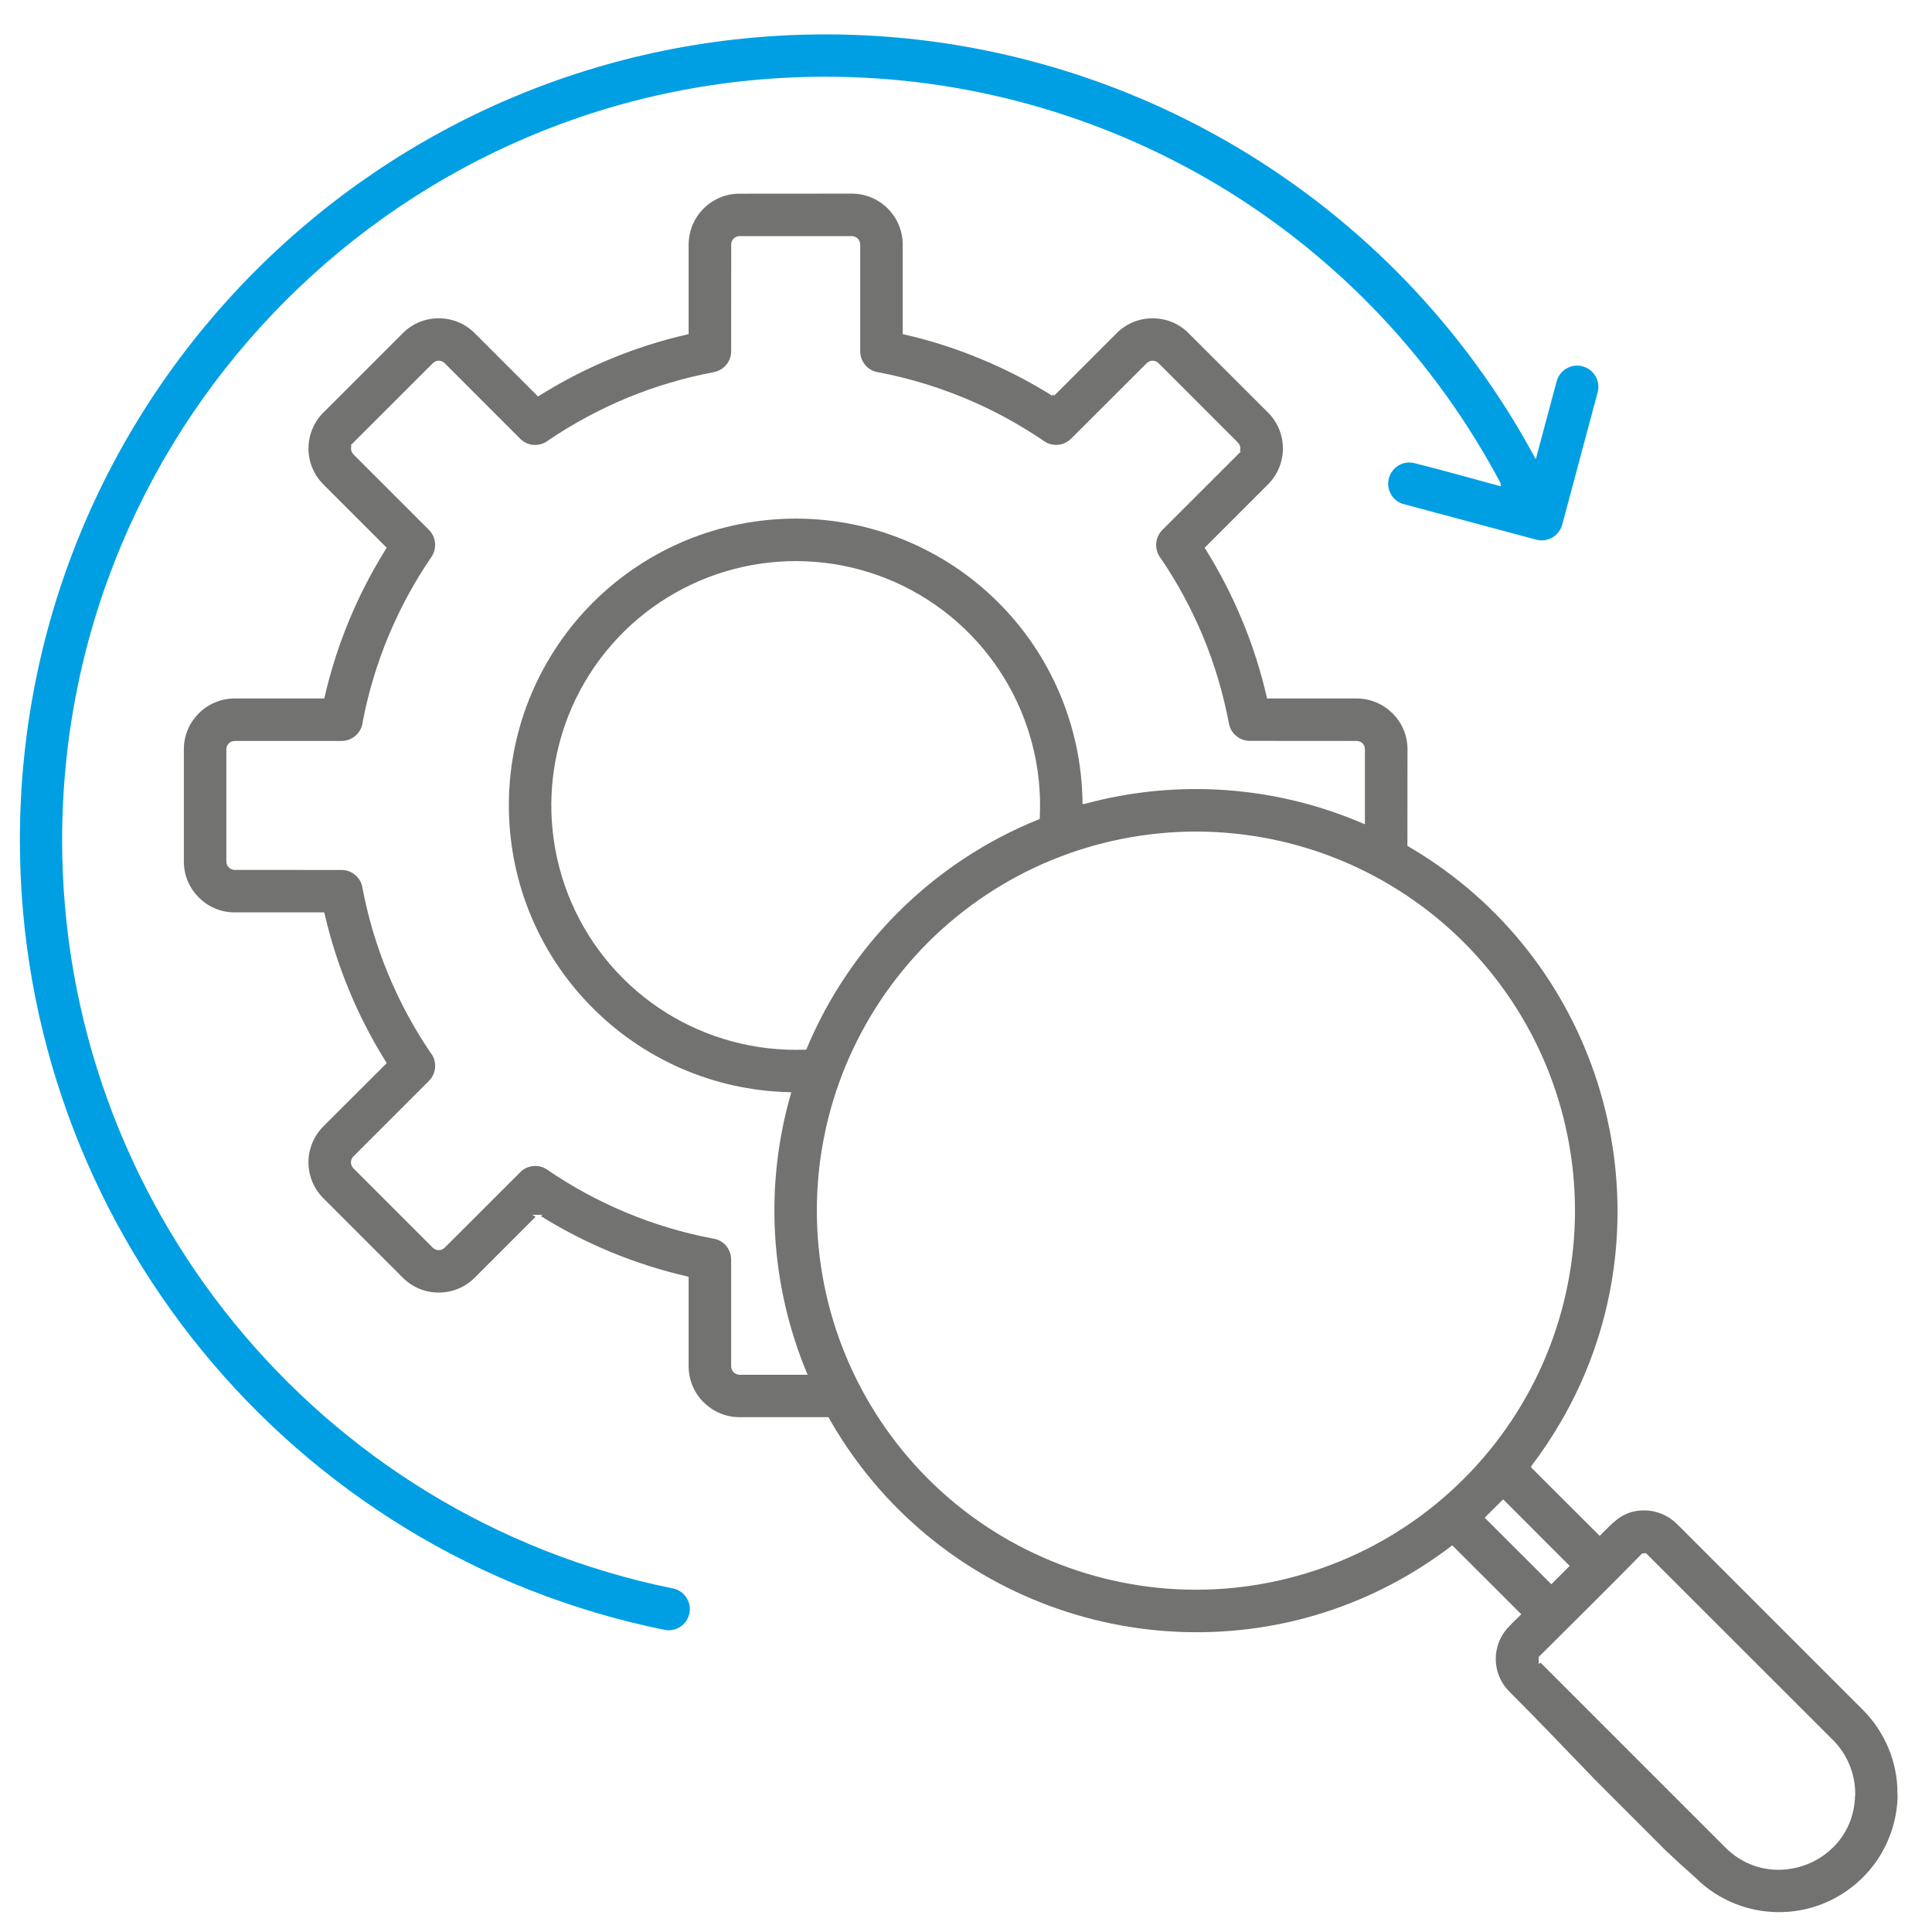 <?xml version="1.0" encoding="UTF-8"?> <svg xmlns="http://www.w3.org/2000/svg" xmlns:xlink="http://www.w3.org/1999/xlink" xmlns:xodm="http://www.corel.com/coreldraw/odm/2003" xml:space="preserve" width="236px" height="236px" version="1.1" style="shape-rendering:geometricPrecision; text-rendering:geometricPrecision; image-rendering:optimizeQuality; fill-rule:evenodd; clip-rule:evenodd" viewBox="0 0 236 236"> <defs> <style type="text/css"> .fil0 {fill:none} .fil2 {fill:#009FE3} .fil1 {fill:#727271} </style> </defs> <g id="Слой_x0020_1">  <rect class="fil0" x="-0.89" y="0.89" width="236" height="236"></rect> <g id="_1980209453488"> <path class="fil1" d="M194.86 217.42l8.56 8.57c1.24,1.18 2.47,2.31 3.68,3.37 2.07,2.06 4.66,3.4 7.41,3.94 2.74,0.54 5.65,0.29 8.35,-0.83 2.69,-1.12 4.93,-3 6.49,-5.32 1.52,-2.28 2.4,-4.98 2.45,-7.83l-0.02 0 0 -0.21c0.01,-1.91 -0.36,-3.79 -1.08,-5.52 -0.72,-1.74 -1.77,-3.35 -3.13,-4.71l-22.73 -22.73c-0.53,-0.52 -1.16,-0.94 -1.84,-1.22 -0.67,-0.28 -1.4,-0.43 -2.15,-0.43 -2.36,0 -3.52,1.17 -4.93,2.6l-0.51 0.51 -8.36 -8.34 -0.01 -0.17 0.05 -0.06c1.3,-1.72 2.48,-3.48 3.53,-5.29 6.54,-11.18 8.35,-23.98 5.96,-35.93 -2.39,-11.95 -8.98,-23.07 -19.26,-30.9 -1.67,-1.27 -3.44,-2.45 -5.3,-3.54l-0.1 -0.06 0.01 -11.8c0,-1.71 -0.7,-3.26 -1.82,-4.38 -1.13,-1.12 -2.68,-1.82 -4.39,-1.82l-10.95 0 -0.03 -0.16c-0.74,-3.21 -1.74,-6.35 -3,-9.37 -1.25,-3.03 -2.76,-5.95 -4.5,-8.74l-0.09 -0.14 7.75 -7.75c1.2,-1.21 1.81,-2.79 1.81,-4.38 0,-1.59 -0.61,-3.18 -1.81,-4.38l-9.72 -9.71c-1.21,-1.21 -2.8,-1.81 -4.38,-1.81 -1.59,0 -3.18,0.6 -4.39,1.81l-7.63 7.63 -0.14 -0.14 -0.11 0.16c-2.78,-1.74 -5.71,-3.25 -8.74,-4.5 -3.02,-1.26 -6.16,-2.26 -9.36,-2.99l-0.16 -0.04 0 -10.95c-0.01,-1.71 -0.7,-3.26 -1.82,-4.38 -1.13,-1.13 -2.68,-1.82 -4.39,-1.83l-13.74 0.01c-1.7,0 -3.26,0.7 -4.38,1.82 -1.12,1.12 -1.81,2.67 -1.82,4.38l0 10.95 -0.16 0.04c-3.2,0.73 -6.33,1.73 -9.35,2.98 -3.03,1.25 -5.96,2.76 -8.74,4.51l-0.15 0.09 -7.74 -7.74c-1.21,-1.21 -2.8,-1.81 -4.39,-1.81 -1.59,0 -3.17,0.6 -4.38,1.81l-9.92 9.92c-1.07,1.18 -1.61,2.68 -1.61,4.17 0,1.59 0.61,3.17 1.81,4.38l7.75 7.75 -0.09 0.14c-1.74,2.78 -3.25,5.7 -4.5,8.72 -1.26,3.04 -2.26,6.18 -3,9.39l-0.04 0.16 -10.94 0c-1.71,0 -3.27,0.7 -4.39,1.82 -1.12,1.12 -1.82,2.67 -1.82,4.38l0 13.73c0,1.71 0.7,3.26 1.82,4.38 1.12,1.12 2.67,1.82 4.38,1.82l10.95 0 0.04 0.16c0.74,3.21 1.74,6.34 3,9.37 1.25,3.03 2.76,5.95 4.5,8.74l0.09 0.14 -7.75 7.74c-1.2,1.21 -1.81,2.8 -1.81,4.38 0,1.59 0.61,3.18 1.81,4.38l9.72 9.72c1.21,1.21 2.79,1.81 4.38,1.81 1.59,0 3.18,-0.6 4.39,-1.81l7.44 -7.44 -0.4 -0.25 1.24 0 -0.18 0.17c2.72,1.69 5.57,3.15 8.51,4.37 3.03,1.25 6.17,2.26 9.37,2.99l0.16 0.04 0 10.95c0.01,1.71 0.7,3.26 1.83,4.38 1.12,1.12 2.67,1.82 4.37,1.82l10.88 0 0.06 0.11c1.17,2.08 2.48,4.05 3.88,5.89 7.75,10.18 18.73,16.75 30.56,19.2 11.83,2.44 24.52,0.77 35.67,-5.55 2.01,-1.14 3.98,-2.43 5.88,-3.88l0.15 -0.11 8.43 8.42c-0.48,0.48 -1.03,0.98 -1.47,1.47 -1.1,1.1 -1.65,2.54 -1.65,3.98 0,1.44 0.55,2.88 1.65,3.98 3.34,3.33 6.9,7.09 10.5,10.8zm-45.2 -120.91c-5.73,-0.4 -11.54,0.16 -17.17,1.69 -0.07,0.02 -0.19,0.01 -0.26,0.01l0 -0.21c-0.05,-4.61 -1.02,-9.12 -2.78,-13.28 -1.76,-4.17 -4.34,-8 -7.62,-11.24 -3.27,-3.24 -7.13,-5.78 -11.32,-7.5 -4.18,-1.72 -8.69,-2.63 -13.3,-2.63 -4.62,0 -9.14,0.91 -13.32,2.62 -4.18,1.72 -8.04,4.25 -11.32,7.49 -3.28,3.24 -5.86,7.07 -7.63,11.23 -1.77,4.16 -2.73,8.67 -2.78,13.29 -0.05,4.61 0.8,9.14 2.47,13.34 1.67,4.2 4.16,8.09 7.37,11.4 3.2,3.32 7,5.94 11.14,7.76 4.14,1.81 8.64,2.83 13.25,2.93l0.27 0.01 -0.07 0.26c-1.61,5.6 -2.24,11.4 -1.91,17.14 0.33,5.74 1.62,11.43 3.85,16.82l0.12 0.29 -8.33 0c-0.28,-0.01 -0.53,-0.13 -0.71,-0.31 -0.18,-0.17 -0.29,-0.43 -0.3,-0.7l0 -13.06c0,-0.66 -0.25,-1.27 -0.65,-1.73 -0.41,-0.46 -0.99,-0.77 -1.64,-0.85l-0.01 0c-3.62,-0.69 -7.15,-1.75 -10.52,-3.16 -3.38,-1.41 -6.62,-3.16 -9.66,-5.25 -0.51,-0.35 -1.11,-0.49 -1.69,-0.43 -0.58,0.05 -1.15,0.3 -1.59,0.75l-9.24 9.23c-0.2,0.19 -0.46,0.29 -0.72,0.29 -0.25,0 -0.51,-0.1 -0.71,-0.29l-9.72 -9.72c-0.19,-0.2 -0.29,-0.46 -0.29,-0.71 0,-0.26 0.1,-0.52 0.29,-0.72l9.24 -9.24c0.46,-0.46 0.72,-1.06 0.75,-1.67 0.04,-0.61 -0.14,-1.24 -0.54,-1.75l-0.01 -0.01c-2.07,-3.05 -3.82,-6.3 -5.21,-9.68 -1.4,-3.39 -2.45,-6.92 -3.13,-10.54 -0.11,-0.61 -0.43,-1.14 -0.88,-1.51 -0.45,-0.38 -1.04,-0.6 -1.66,-0.6l-13.05 -0.01c-0.28,0 -0.53,-0.11 -0.71,-0.29 -0.19,-0.18 -0.31,-0.44 -0.31,-0.72l0 -13.73c0,-0.28 0.12,-0.54 0.31,-0.72 0.18,-0.18 0.43,-0.29 0.71,-0.29l13.05 0c0.66,0 1.27,-0.25 1.73,-0.66 0.46,-0.41 0.78,-0.98 0.85,-1.63l0 -0.02c0.69,-3.62 1.76,-7.14 3.16,-10.52 1.41,-3.37 3.16,-6.61 5.24,-9.65 0.35,-0.51 0.49,-1.12 0.44,-1.7 -0.05,-0.59 -0.3,-1.16 -0.74,-1.6l-9.23 -9.23c-0.2,-0.21 -0.29,-0.46 -0.29,-0.72 0,-0.12 0.02,-0.24 0.06,-0.35l-0.14 0 10.08 -10.07c0.2,-0.2 0.46,-0.3 0.71,-0.3 0.26,0 0.52,0.1 0.72,0.29l9.23 9.24c0.46,0.47 1.06,0.72 1.67,0.76 0.62,0.03 1.25,-0.15 1.76,-0.55l0.01 -0.01c3.05,-2.07 6.3,-3.81 9.68,-5.21 3.38,-1.39 6.92,-2.44 10.54,-3.12 0.61,-0.12 1.14,-0.45 1.52,-0.9 0.37,-0.45 0.59,-1.02 0.59,-1.64l0.01 -13.06c0,-0.28 0.11,-0.53 0.3,-0.72 0.18,-0.17 0.43,-0.29 0.71,-0.3l13.74 0c0.28,0.01 0.53,0.13 0.71,0.31 0.18,0.18 0.29,0.43 0.3,0.7l0 13.07c0,0.65 0.25,1.26 0.65,1.72 0.41,0.46 0.99,0.77 1.64,0.85l0.01 0c3.62,0.7 7.14,1.76 10.52,3.17 3.38,1.4 6.61,3.16 9.66,5.24 0.51,0.35 1.11,0.49 1.69,0.43 0.58,-0.05 1.15,-0.3 1.59,-0.75l9.24 -9.22c0.2,-0.2 0.46,-0.3 0.72,-0.3 0.25,0 0.51,0.1 0.71,0.29l9.71 9.72c0.2,0.2 0.29,0.46 0.29,0.71 0,0.12 -0.02,0.24 -0.06,0.36l0.14 0 -9.6 9.59c-0.46,0.46 -0.72,1.07 -0.76,1.68 -0.03,0.61 0.14,1.24 0.54,1.76l0.01 0.01c2.07,3.04 3.82,6.29 5.22,9.67 1.39,3.39 2.44,6.92 3.12,10.54 0.11,0.61 0.44,1.14 0.89,1.51 0.45,0.38 1.04,0.6 1.66,0.6l13.05 0.01c0.28,0 0.53,0.11 0.72,0.29 0.18,0.19 0.29,0.44 0.29,0.72l0 9.17 -0.29 -0.12c-5.36,-2.3 -11.03,-3.66 -16.78,-4.06zm-31.95 8.4c-2.88,1.9 -5.57,4.1 -8.03,6.56l-0.02 0.02c-2.38,2.38 -4.51,4.98 -6.37,7.76 -1.86,2.77 -3.45,5.73 -4.75,8.84l-0.05 0.12 -0.14 0.01c-6.15,0.23 -12.06,-1.43 -17.05,-4.56 -4.98,-3.14 -9.04,-7.75 -11.49,-13.39 -2.45,-5.66 -3.04,-11.78 -1.92,-17.56 1.12,-5.78 3.95,-11.23 8.33,-15.56 4.38,-4.32 9.87,-7.08 15.66,-8.13 5.79,-1.05 11.9,-0.39 17.52,2.12 5.62,2.52 10.18,6.64 13.26,11.67 3.07,5.02 4.66,10.95 4.35,17.1l-0.01 0.13 -0.12 0.05c-3.22,1.3 -6.29,2.91 -9.17,4.82zm10.66 0.19c5.57,-2.3 11.59,-3.52 17.72,-3.52 6.14,0 12.16,1.22 17.72,3.52 5.57,2.31 10.69,5.7 15.02,10.03 4.34,4.35 7.74,9.47 10.04,15.03 2.3,5.57 3.52,11.58 3.52,17.72 0,6.13 -1.22,12.15 -3.52,17.72 -2.3,5.56 -5.7,10.68 -10.04,15.02 -4.33,4.34 -9.45,7.74 -15.02,10.04 -5.56,2.3 -11.58,3.53 -17.72,3.53 -6.14,0 -12.15,-1.23 -17.71,-3.53 -5.57,-2.3 -10.69,-5.69 -15.03,-10.03 -4.34,-4.35 -7.74,-9.47 -10.04,-15.03 -2.31,-5.57 -3.53,-11.58 -3.53,-17.72 0,-6.14 1.22,-12.16 3.53,-17.72 2.31,-5.56 5.7,-10.68 10.04,-15.03 4.34,-4.33 9.46,-7.73 15.02,-10.03zm59.66 97.23c4.18,-4.18 8.43,-8.34 12.56,-12.57l0.47 -0.04 22.84 22.83c0.87,0.87 1.55,1.89 2.01,3.01 0.47,1.11 0.71,2.32 0.71,3.56l0 0.2 -0.02 0c-0.05,2.58 -1.08,4.75 -2.65,6.31 -0.88,0.88 -1.93,1.58 -3.08,2.05 -1.14,0.47 -2.38,0.72 -3.62,0.72 -2.29,0 -4.61,-0.84 -6.48,-2.71l-22.6 -22.6 -0.22 0.19 0.02 -0.89 0.06 -0.06zm-4.27 -19.04l7.98 7.99 -2.24 2.24 -8.14 -8.13 2.25 -2.24 0.15 0.14z"></path> <path class="fil2" d="M190.59 45.68c-0.2,0.27 -0.35,0.57 -0.44,0.9l-2.55 9.52 -0.25 -0.46c-4.22,-7.78 -9.46,-14.92 -15.54,-21.25 -6.08,-6.32 -13.02,-11.83 -20.63,-16.36 -7.62,-4.53 -15.78,-7.99 -24.24,-10.31 -8.46,-2.33 -17.23,-3.52 -26.09,-3.52 -27.19,0.01 -51.8,11.02 -69.6,28.83 -17.81,17.8 -28.82,42.41 -28.82,69.6 0,23.38 8.24,45.18 22.2,62.29 13.96,17.1 33.64,29.52 56.54,34.17 0.33,0.07 0.68,0.07 1.01,0 0.33,-0.06 0.65,-0.19 0.93,-0.38 0.29,-0.19 0.53,-0.43 0.72,-0.71 0.18,-0.28 0.32,-0.6 0.39,-0.93 0.06,-0.34 0.06,-0.69 0,-1.02 -0.07,-0.32 -0.2,-0.64 -0.39,-0.92 -0.19,-0.29 -0.44,-0.53 -0.71,-0.72 -0.23,-0.15 -0.48,-0.27 -0.75,-0.34l-0.19 -0.04c-21.69,-4.41 -40.33,-16.19 -53.55,-32.39 -13.24,-16.21 -21.04,-36.87 -21.04,-59.01 0,-25.74 10.44,-49.05 27.32,-65.93 16.88,-16.88 40.2,-27.33 65.94,-27.33 8.47,0 16.87,1.15 24.97,3.4 8.09,2.25 15.89,5.59 23.16,9.96 7.26,4.38 13.86,9.71 19.63,15.81 5.77,6.11 10.72,12.99 14.69,20.48l0.02 0.05 0 0.33c-3.48,-0.94 -7.02,-1.94 -10.51,-2.82 -0.69,-0.18 -1.38,-0.07 -1.95,0.26 -0.56,0.33 -1.01,0.87 -1.2,1.56l0 0.01c-0.19,0.7 -0.08,1.4 0.26,1.97 0.29,0.52 0.77,0.94 1.37,1.15l16.36 4.39c0.33,0.09 0.68,0.11 1.01,0.07 0.34,-0.05 0.67,-0.16 0.96,-0.33 0.3,-0.17 0.56,-0.41 0.77,-0.68 0.2,-0.26 0.35,-0.57 0.44,-0.89l4.33 -16.17c0.19,-0.69 0.07,-1.39 -0.26,-1.96 -0.33,-0.57 -0.88,-1.02 -1.57,-1.21 -0.33,-0.09 -0.68,-0.11 -1.01,-0.07 -0.34,0.04 -0.66,0.16 -0.96,0.33 -0.3,0.17 -0.56,0.4 -0.77,0.67z"></path> </g> </g> </svg> 